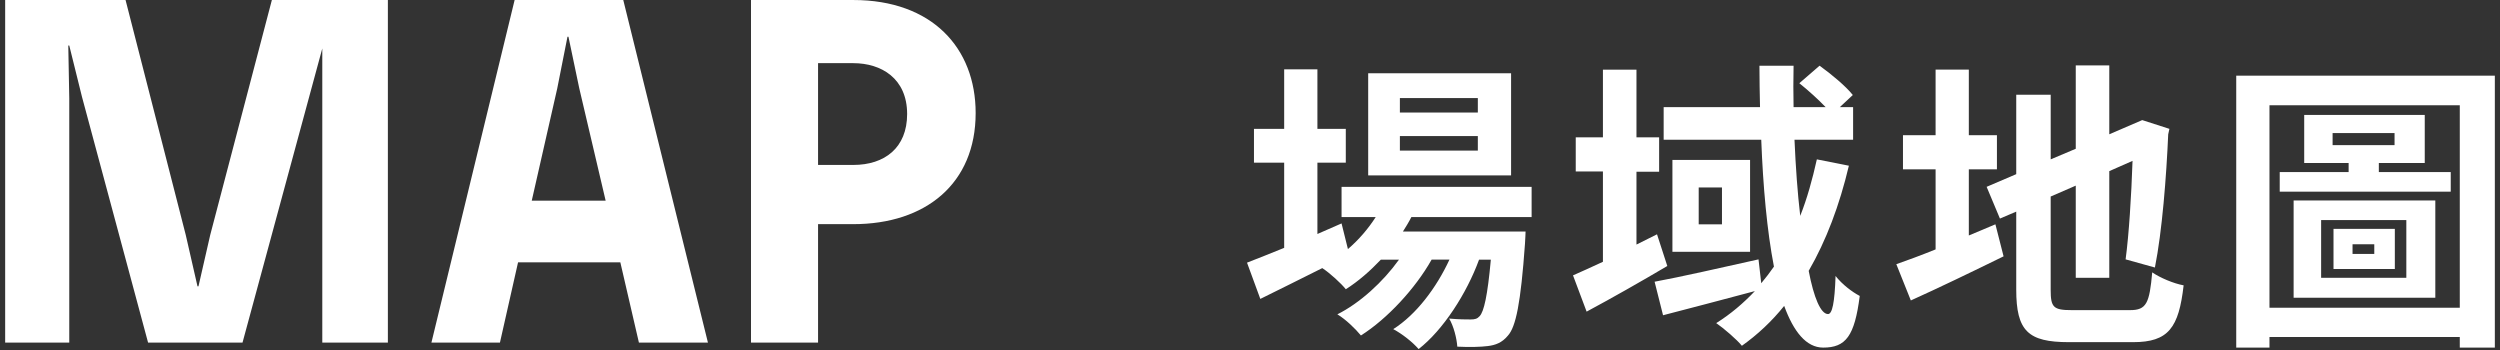 <?xml version="1.0" encoding="utf-8"?>
<!-- Generator: Adobe Illustrator 16.0.0, SVG Export Plug-In . SVG Version: 6.00 Build 0)  -->
<!DOCTYPE svg PUBLIC "-//W3C//DTD SVG 1.1//EN" "http://www.w3.org/Graphics/SVG/1.1/DTD/svg11.dtd">
<svg version="1.1" id="圖層_1" xmlns="http://www.w3.org/2000/svg" xmlns:xlink="http://www.w3.org/1999/xlink" x="0px" y="0px"
	 width="300px" height="42px" viewBox="0 0 300 42" enable-background="new 0 0 300 42" xml:space="preserve">
<rect x="0" y="0" width="300" height="42" fill="#333333" stroke="none"/>
<polygon fill="#FFFFFF" points="46.545,41.111 38.675,41.111 38.675,5.815 29.102,41.111 17.769,41.111 9.84,11.629 8.312,5.464 
	8.194,5.464 8.312,11.806 8.312,41.111 0.619,41.111 0.619,0 15.066,0 22.29,28.193 23.699,34.357 23.817,34.357 25.227,28.193 
	32.625,0 46.545,0 "/>
<path fill="#FFFFFF" d="M61.755,0.002h13.037l10.16,41.109h-8.283L74.44,31.48H62.167l-2.174,9.631h-8.223L61.755,0.002z
	 M72.678,24.08l-3.171-13.508l-1.293-6.166h-0.116l-1.233,6.225L63.81,24.08H72.678z"/>
<path fill="#FFFFFF" d="M102.395,0.002c9.455,0,14.683,5.755,14.683,13.564c0,8.459-5.99,13.332-14.683,13.332h-4.228v14.213h-8.047
	V0.002H102.395z M102.395,19.793c3.759,0,6.461-2.055,6.461-6.108c0-4.287-3.112-6.106-6.461-6.106h-4.228v12.215H102.395z"/>
<path fill="#FFFFFF" d="M169.365,26.048c-0.291,0.579-0.65,1.159-1.016,1.739h14.719c0,0-0.033,0.979-0.072,1.485
	c-0.506,7.07-1.086,9.972-2.064,11.021c-0.689,0.834-1.486,1.125-2.395,1.234c-0.832,0.108-2.211,0.146-3.66,0.071
	c-0.072-1.015-0.438-2.465-0.98-3.371c1.162,0.108,2.105,0.108,2.576,0.108c0.508,0,0.797-0.072,1.086-0.398
	c0.508-0.544,0.943-2.395,1.342-6.779h-1.414c-1.484,4.061-4.313,8.446-7.252,10.73c-0.723-0.833-1.957-1.813-3.045-2.393
	c2.756-1.74,5.186-4.969,6.744-8.34h-2.139c-1.959,3.48-5.328,7.106-8.484,9.102c-0.688-0.834-1.813-1.922-2.828-2.538
	c2.686-1.341,5.475-3.88,7.396-6.563h-2.174c-1.307,1.377-2.721,2.61-4.207,3.553c-0.543-0.688-1.922-1.957-2.826-2.537
	c-2.611,1.306-5.223,2.611-7.434,3.697l-1.596-4.351c1.232-0.47,2.756-1.087,4.459-1.776v-10.22h-3.625v-4.062h3.625V8.32h3.988
	v7.141h3.406v4.062h-3.406v8.556l2.898-1.269l0.764,3.08c1.305-1.122,2.43-2.429,3.334-3.842h-4.098v-3.626h22.807v3.626H169.365z
	 M181.33,21.045h-17.148V8.791h17.148V21.045L181.33,21.045z M177.34,11.764h-9.354v1.741h9.354V11.764z M177.34,16.33h-9.354v1.742
	h9.354V16.33z"/>
<path fill="#FFFFFF" d="M200.076,31.92c-3.191,1.886-6.707,3.881-9.682,5.476l-1.633-4.353c1.016-0.434,2.25-1.014,3.59-1.629
	v-10.84h-3.262v-4.098h3.262v-8.12h4.025v8.12h2.719v4.133h-2.719v8.739l2.465-1.233L200.076,31.92z M221.865,19.885
	c-1.125,4.75-2.721,8.992-4.822,12.617c0.615,3.227,1.449,5.186,2.32,5.186c0.506,0,0.797-1.343,0.904-4.57
	c0.799,1.017,1.994,1.922,2.902,2.395c-0.617,4.822-1.67,6.199-4.389,6.199c-2.029,0-3.553-1.922-4.678-5.004
	c-1.486,1.851-3.189,3.445-5.076,4.787c-0.578-0.727-2.174-2.104-3.08-2.721c1.738-1.086,3.264-2.392,4.641-3.843
	c-3.844,1.015-7.904,2.104-11.021,2.899l-1.014-4.023c3.152-0.58,7.902-1.667,12.469-2.682l0.328,2.863
	c0.543-0.654,1.051-1.306,1.523-1.994c-0.834-4.314-1.307-9.607-1.523-15.228h-11.711v-3.914h11.564
	c-0.035-1.668-0.07-3.299-0.07-4.968h4.096c-0.035,1.669-0.035,3.3,0,4.968h3.844c-0.906-0.942-2.104-2.03-3.154-2.866l2.43-2.103
	c1.414,1.017,3.154,2.465,3.988,3.517l-1.559,1.452h1.594v3.914h-7.033c0.146,3.3,0.363,6.381,0.688,9.138
	c0.834-2.104,1.453-4.353,1.996-6.781L221.865,19.885z M210.008,30.216h-9.318V19.195h9.318V30.216z M206.637,22.494h-2.793v4.424
	h2.793V22.494z"/>
<path fill="#FFFFFF" d="M239.449,26.918l0.98,3.843c-3.771,1.849-7.83,3.808-11.129,5.293l-1.742-4.351
	c1.342-0.472,2.938-1.053,4.713-1.776v-9.608h-3.914v-4.096h3.914V8.355h3.988v7.867h3.373v4.096h-3.373v7.941L239.449,26.918z
	 M255.619,37.215c1.957,0,2.32-0.834,2.646-4.532c0.941,0.651,2.572,1.341,3.77,1.558c-0.58,5.078-1.813,6.817-6.055,6.817h-7.723
	c-4.895,0-6.309-1.343-6.309-6.31v-9.354l-1.957,0.834l-1.596-3.809l3.553-1.521v-9.533h4.135v7.758l3.008-1.271V7.849h4.023v8.265
	l3.953-1.703l3.264,1.051l-0.146,0.652c-0.217,5.039-0.725,11.637-1.596,15.987l-3.516-0.978c0.396-2.938,0.688-7.541,0.832-11.82
	l-2.791,1.232v12.799h-4.023V22.277l-3.01,1.307v11.201c0,2.103,0.326,2.431,2.537,2.431L255.619,37.215L255.619,37.215z"/>
<path fill="#FFFFFF" d="M299.381,9.082v32.627h-4.207V40.44h-22.838v1.269h-3.988V9.082H299.381z M295.174,12.634h-22.838v24.291
	h22.838V12.634z M294.088,20.646v2.355h-20.521v-2.355h8.268v-1.089h-5.33v-5.765h14.465v5.765h-5.51v1.089H294.088z
	 M275.234,24.055h17.004v11.673h-17.004V24.055z M278.535,33.334h10.225V26.41h-10.225V33.334z M279.912,17.418h7.434v-1.45h-7.434
	V17.418z M280.021,27.461h7.359v4.822h-7.359V27.461z M282.305,30.47h2.609v-1.159h-2.609V30.47z"/>
</svg>
